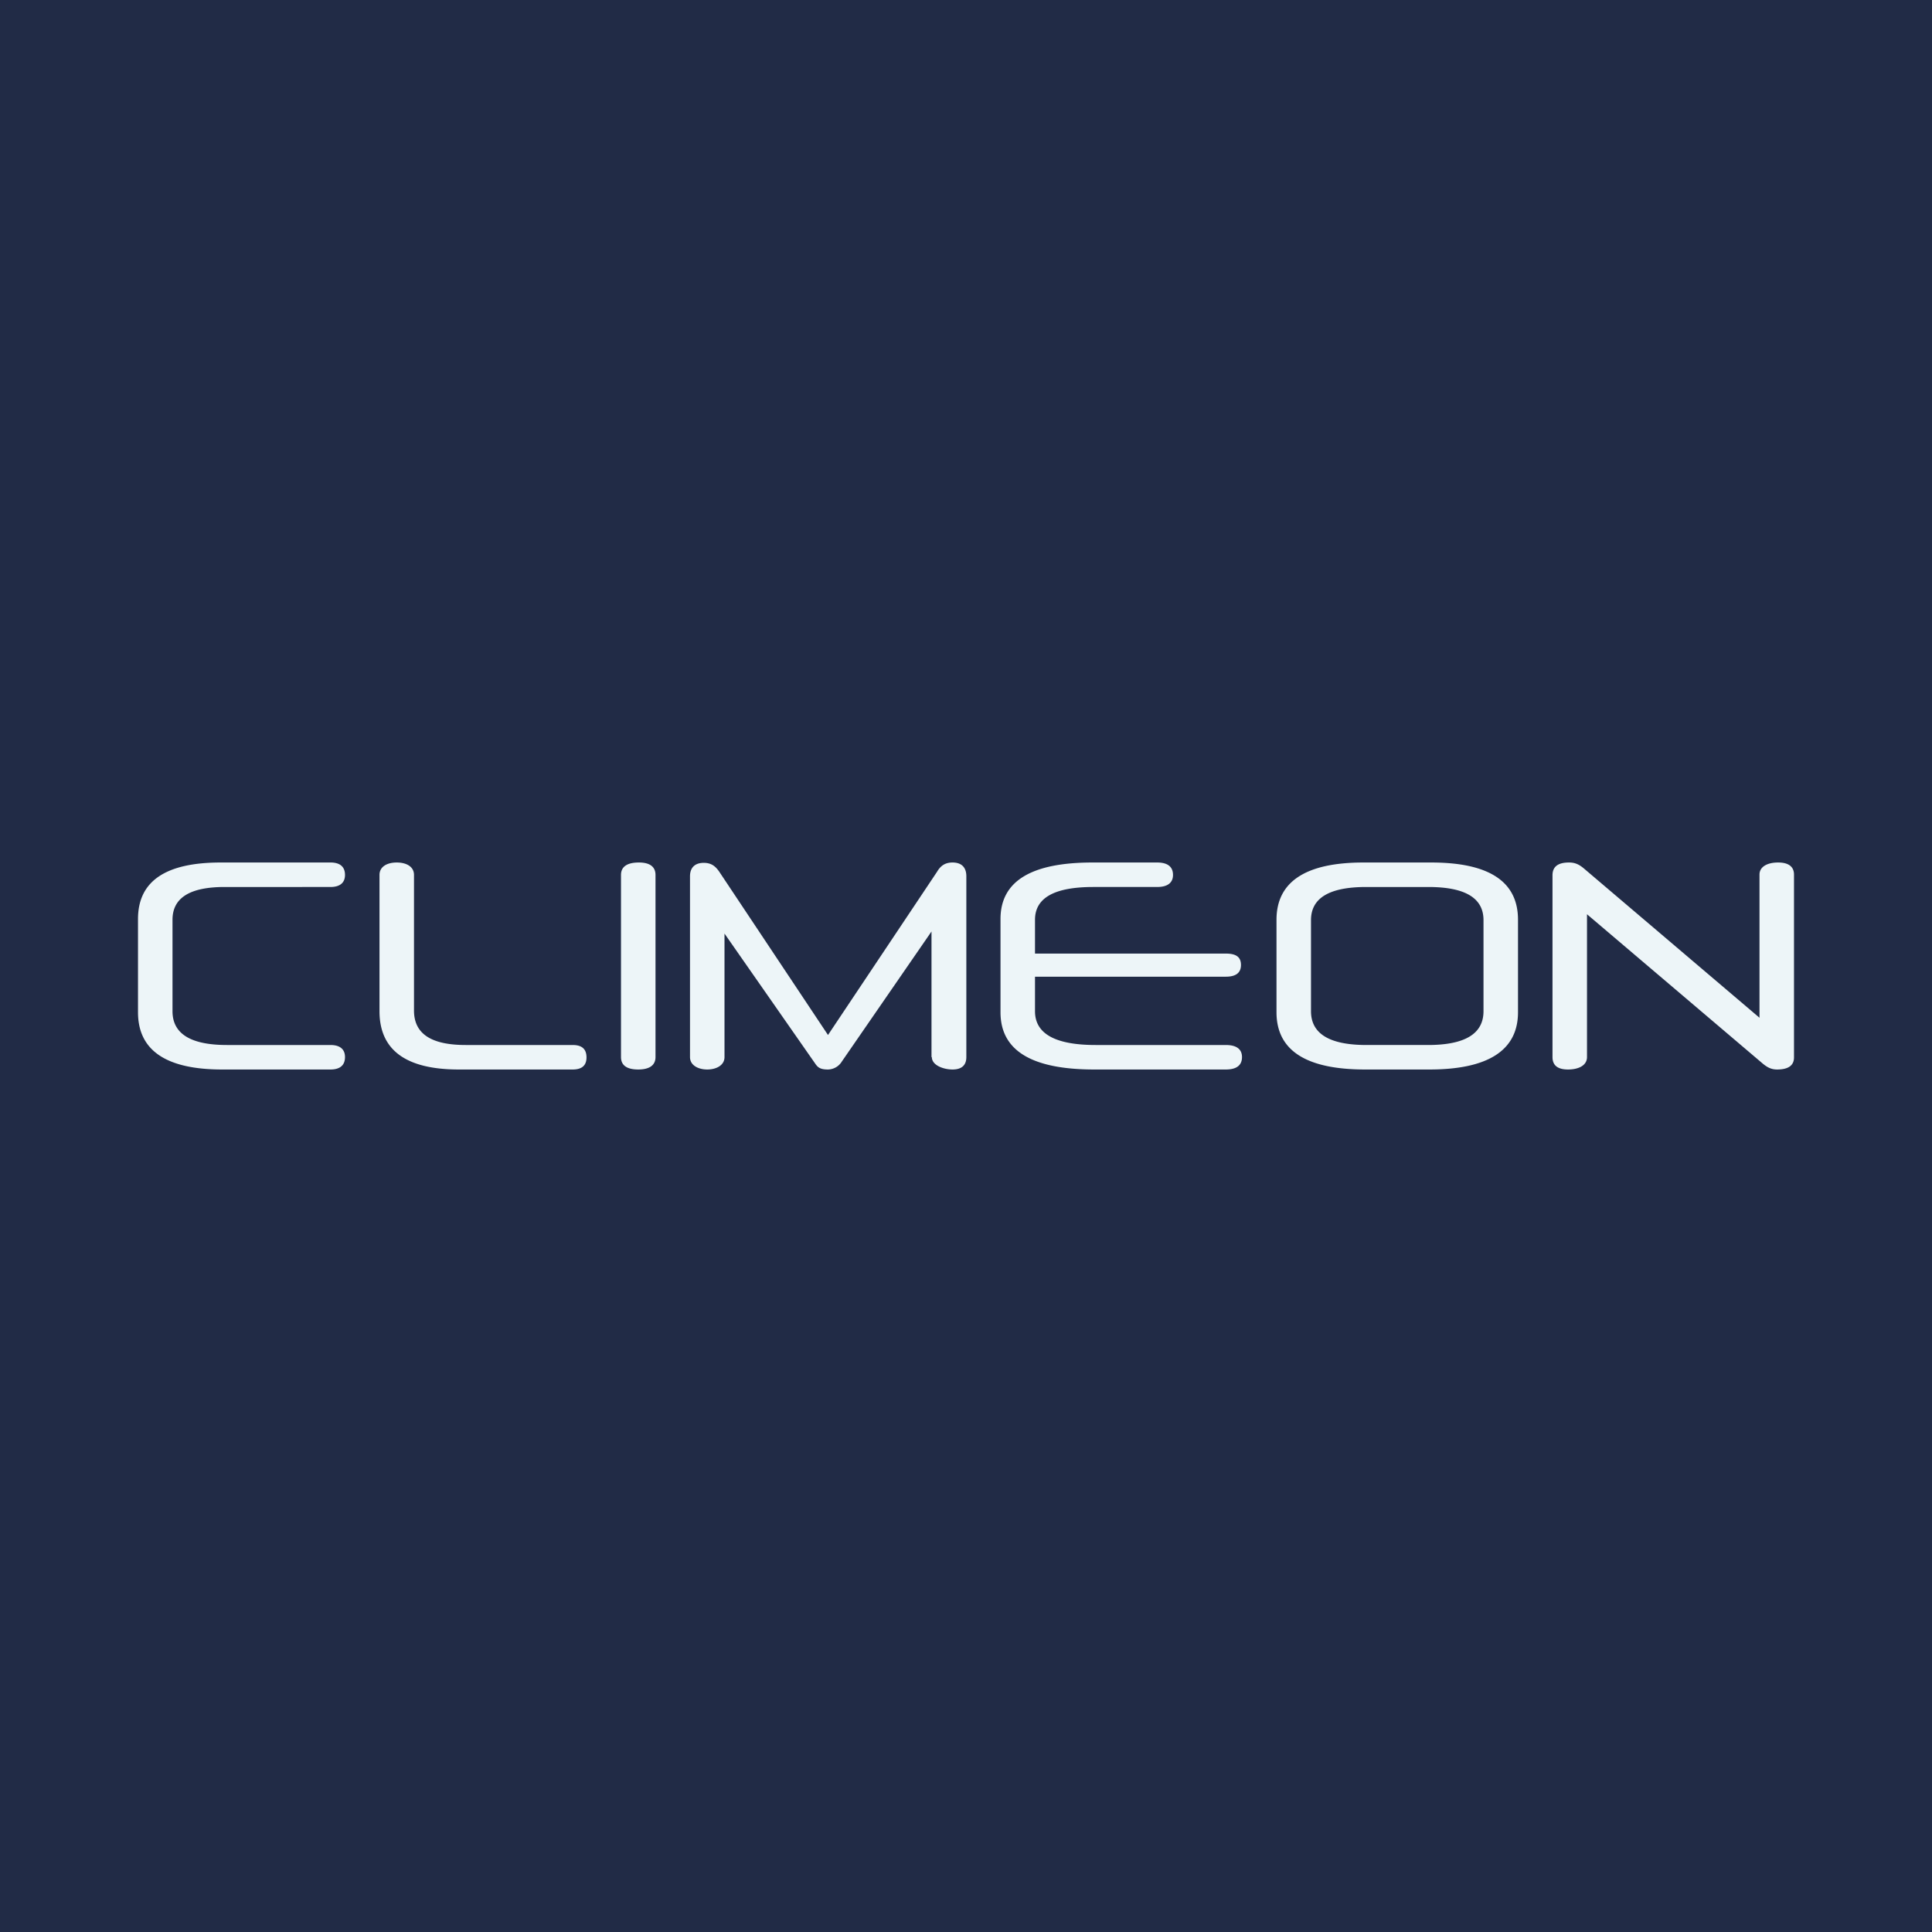 <!-- by TradingView --><svg width="56" height="56" viewBox="0 0 56 56" xmlns="http://www.w3.org/2000/svg"><path fill="#212B46" d="M0 0h56v56H0z"/><path d="M9.58 31H6.44C4.82 31 4 30.45 4 29.34v-2.7c0-1.1.8-1.64 2.4-1.64h3.18c.27 0 .42.12.42.36 0 .23-.15.35-.42.35H6.51c-1 0-1.51.31-1.51.95v2.65c0 .65.52.98 1.58.98h3c.27 0 .42.12.42.35 0 .24-.15.36-.42.36ZM16.6 31h-3.3c-1.53 0-2.3-.56-2.3-1.69v-3.95c0-.24.22-.36.5-.36s.5.12.5.36v3.93c0 .67.49 1 1.5 1h3.1c.27 0 .4.12.4.36 0 .23-.13.35-.4.35ZM18 30.64v-5.28c0-.24.18-.36.52-.36.31 0 .48.12.48.36v5.28c0 .24-.18.36-.5.36-.33 0-.5-.12-.5-.36ZM27 30.64V27l-2.6 3.77a.48.48 0 0 1-.4.23c-.21 0-.29-.05-.37-.17L21 27.06v3.58c0 .24-.24.36-.5.36s-.5-.12-.5-.36V25.4c0-.25.14-.39.4-.39.22 0 .34.1.45.26L24 30l3.16-4.73c.1-.17.23-.27.45-.27.26 0 .4.14.4.4v5.24c0 .24-.14.36-.4.36s-.6-.12-.6-.36ZM35.53 31h-3.81C29.9 31 29 30.45 29 29.34v-2.7c0-1.1.89-1.64 2.67-1.64h1.87c.3 0 .46.12.46.36 0 .23-.16.35-.46.35h-1.85c-1.12 0-1.69.31-1.69.95v.98h5.53c.3 0 .44.1.44.33s-.15.34-.44.34H30v1c0 .65.58.98 1.76.98h3.77c.31 0 .47.12.47.35 0 .24-.16.36-.47.36ZM43 29.3v-2.63c0-.64-.53-.96-1.6-.96h-1.8c-1.07 0-1.6.32-1.6.96v2.64c0 .65.53.98 1.61.98h1.78c1.08 0 1.61-.33 1.61-.98ZM41.43 31h-1.86c-1.71 0-2.57-.55-2.57-1.66v-2.68c0-1.1.84-1.66 2.52-1.66h1.96c1.68 0 2.52.55 2.52 1.66v2.68c0 1.1-.86 1.66-2.57 1.66ZM45.48 25c.18 0 .3.06.45.19L51 29.5v-4.15c0-.23.23-.35.54-.35.3 0 .46.12.46.35v5.3c0 .23-.16.35-.49.35-.18 0-.3-.07-.45-.2L46 26.5v4.14c0 .24-.24.36-.55.36-.3 0-.45-.12-.45-.36v-5.27c0-.25.16-.37.48-.37Z" fill="#EDF5F8"/></svg>